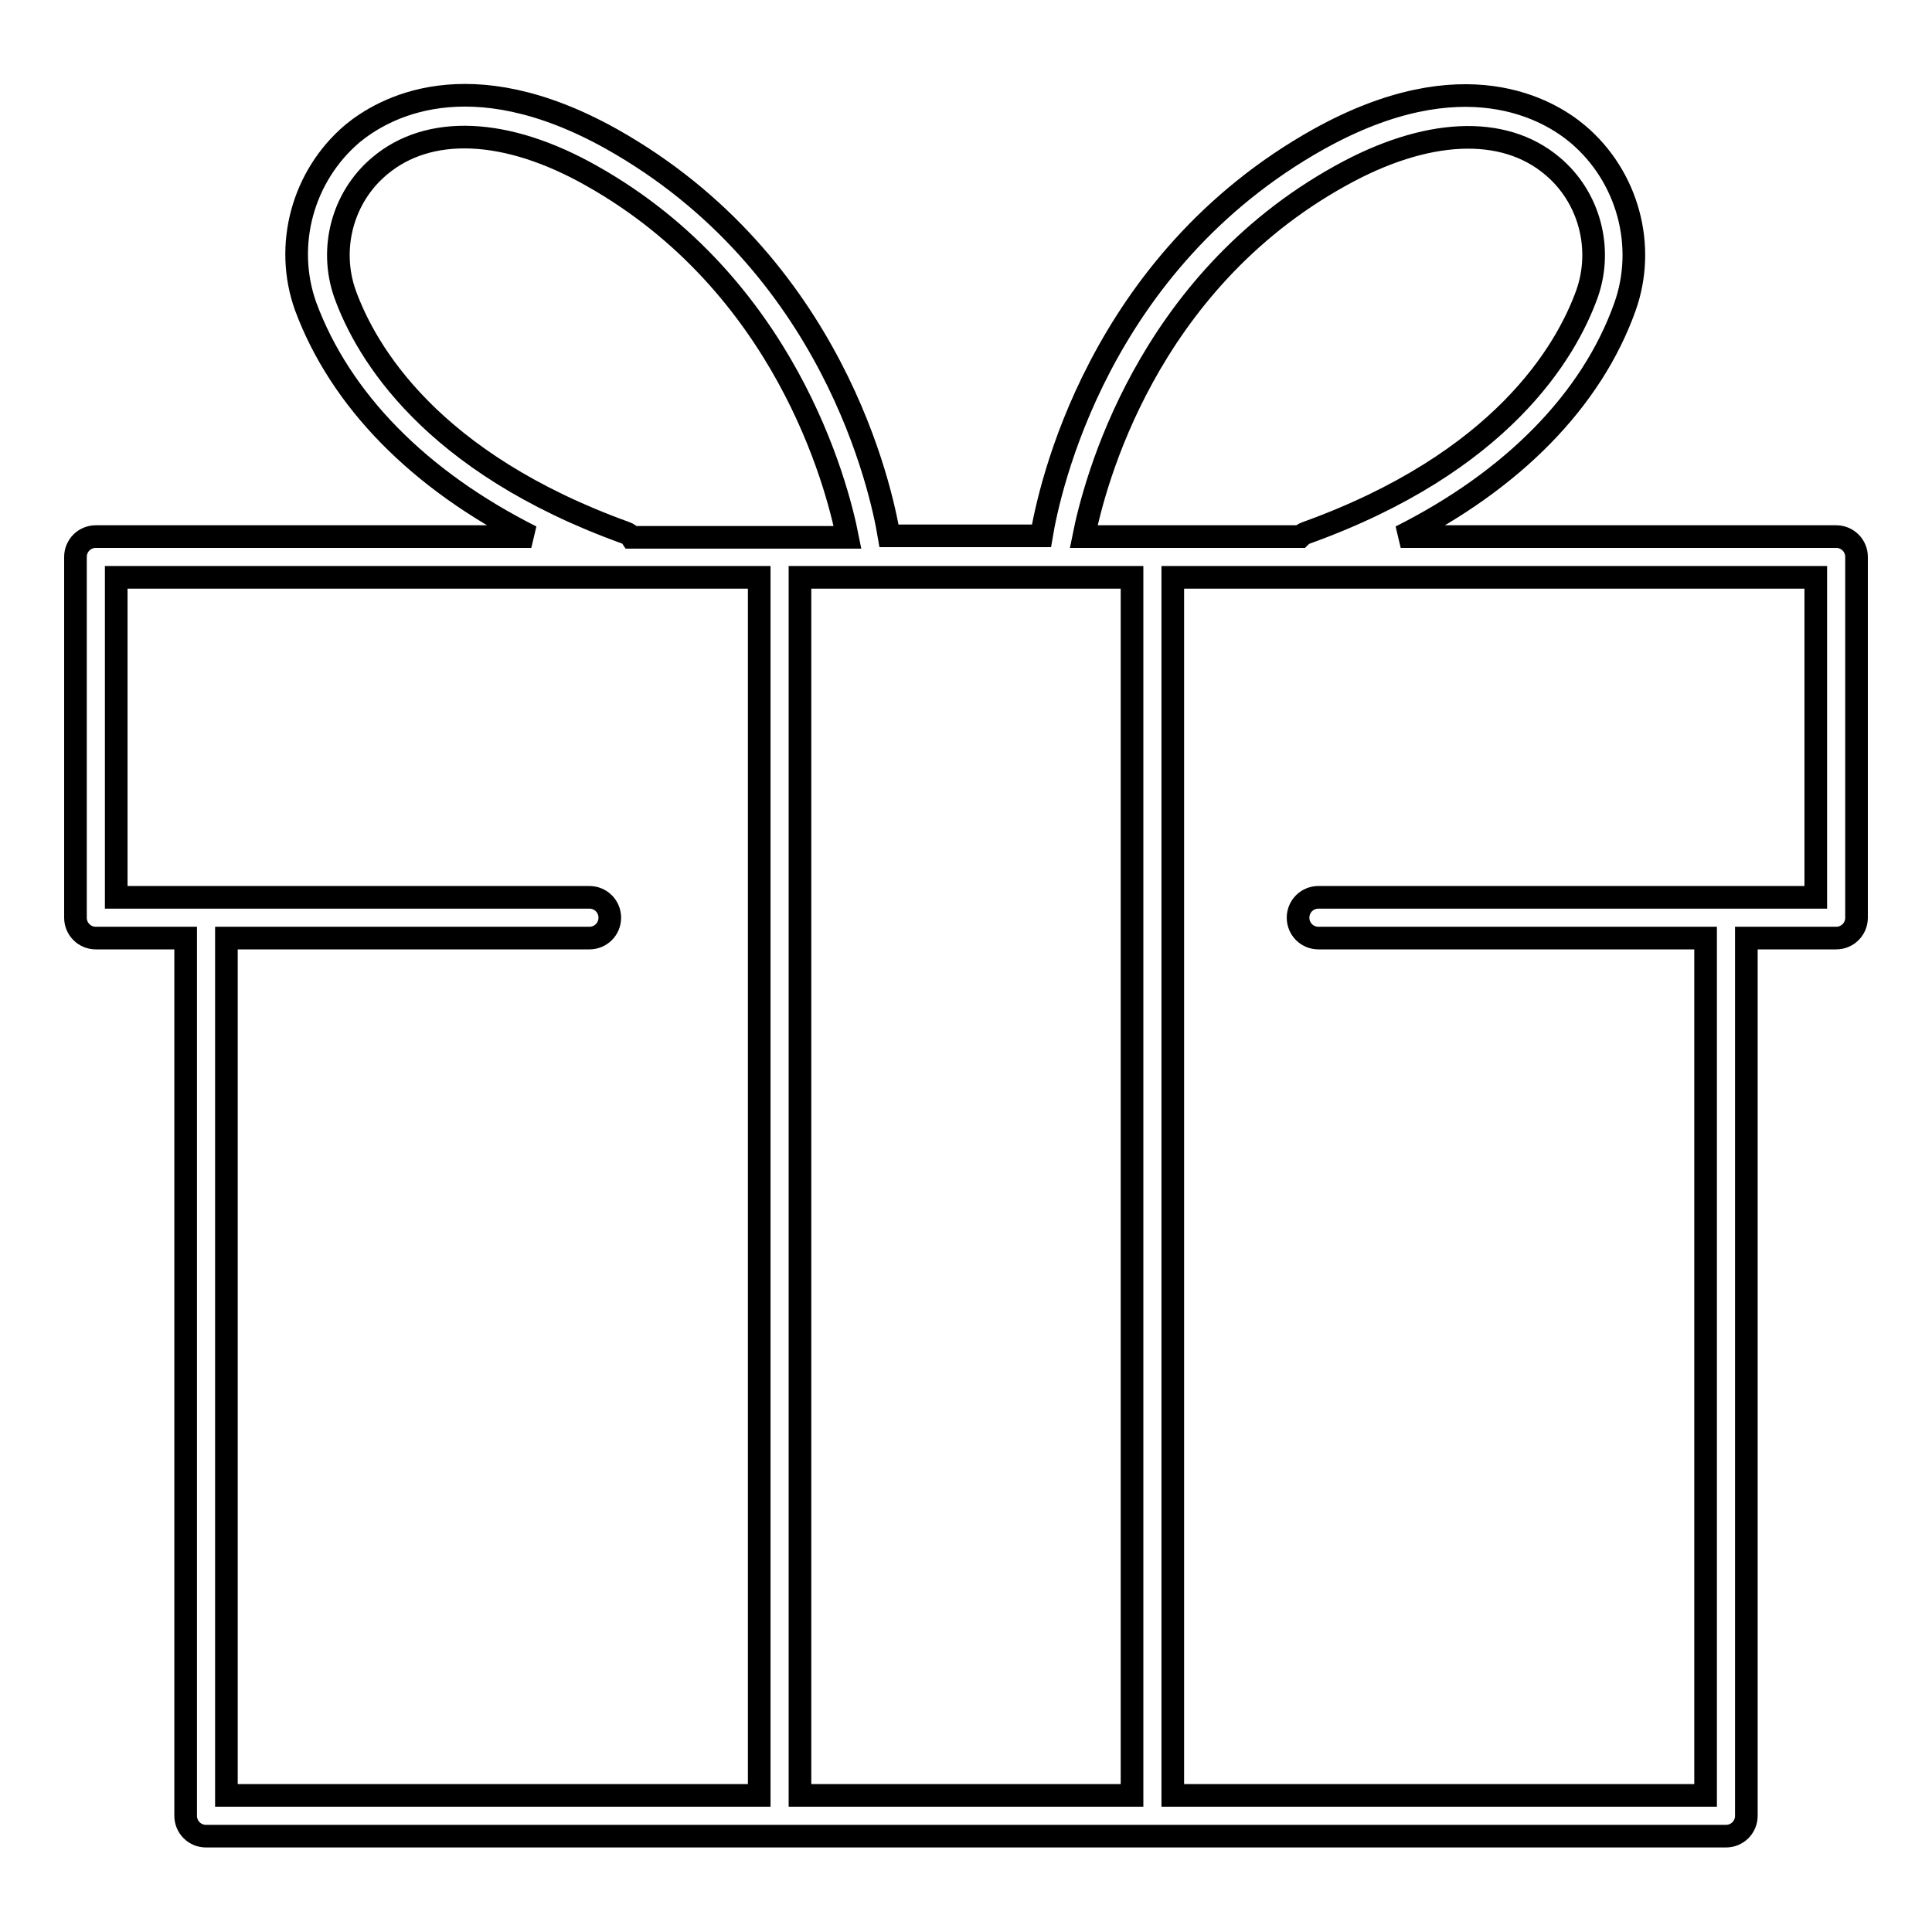 <?xml version="1.0" encoding="utf-8"?>
<!-- Svg Vector Icons : http://www.onlinewebfonts.com/icon -->
<!DOCTYPE svg PUBLIC "-//W3C//DTD SVG 1.1//EN" "http://www.w3.org/Graphics/SVG/1.1/DTD/svg11.dtd">
<svg version="1.1" xmlns="http://www.w3.org/2000/svg" xmlns:xlink="http://www.w3.org/1999/xlink" x="0px" y="0px" viewBox="0 0 256 256" enable-background="new 0 0 256 256" xml:space="preserve">
<g><g><path stroke-width="3" fill-opacity="0" stroke="#000000"  d="M243.3,71.1h-57.7c14.9-7.5,25.3-18.1,29.7-30.4c2.9-8.1,0.4-17.3-6.2-22.9c-3.9-3.3-15.2-10-34.3,0.6c-29.4,16.4-35.8,46.6-36.8,52.6h-20.2c-1-6-7.4-36.1-36.8-52.6c-19-10.6-30.3-4-34.3-0.7c-6.6,5.6-9.1,14.8-6.2,22.9C45.1,53,55.5,63.6,70.4,71.1H12.7c-1.5,0-2.7,1.2-2.7,2.7v47.8c0,1.5,1.2,2.7,2.7,2.7h11.9v116.3c0,1.5,1.2,2.7,2.7,2.7h201.4c1.5,0,2.7-1.2,2.7-2.7V124.3h11.9c1.5,0,2.7-1.2,2.7-2.7V73.8C246,72.3,244.8,71.1,243.3,71.1z M177.6,23.3c11.3-6.3,21.6-6.8,28.1-1.3c4.9,4.1,6.7,10.9,4.6,16.9c-2.8,7.8-11.4,22.4-37.2,31.7c-0.3,0.1-0.6,0.3-0.8,0.5h-28.7C145,64.1,151.8,37.6,177.6,23.3z M150,76.5v161.4h-44V76.5H150z M82.9,70.6c-25.8-9.3-34.4-23.9-37.2-31.7c-2.1-6-0.3-12.8,4.6-16.9c6.5-5.5,16.8-5.1,28.1,1.3c25.6,14.4,32.5,40.8,33.9,47.9H83.7C83.5,70.9,83.2,70.7,82.9,70.6z M30,124.3h48.1c1.5,0,2.7-1.2,2.7-2.7s-1.2-2.7-2.7-2.7H15.4V76.5h85.2v161.4H30V124.3z M240.6,118.9h-65.9c-1.5,0-2.7,1.2-2.7,2.7s1.2,2.7,2.7,2.7H226v113.6h-70.6V76.5h85.2V118.9L240.6,118.9z"/></g></g>
</svg>